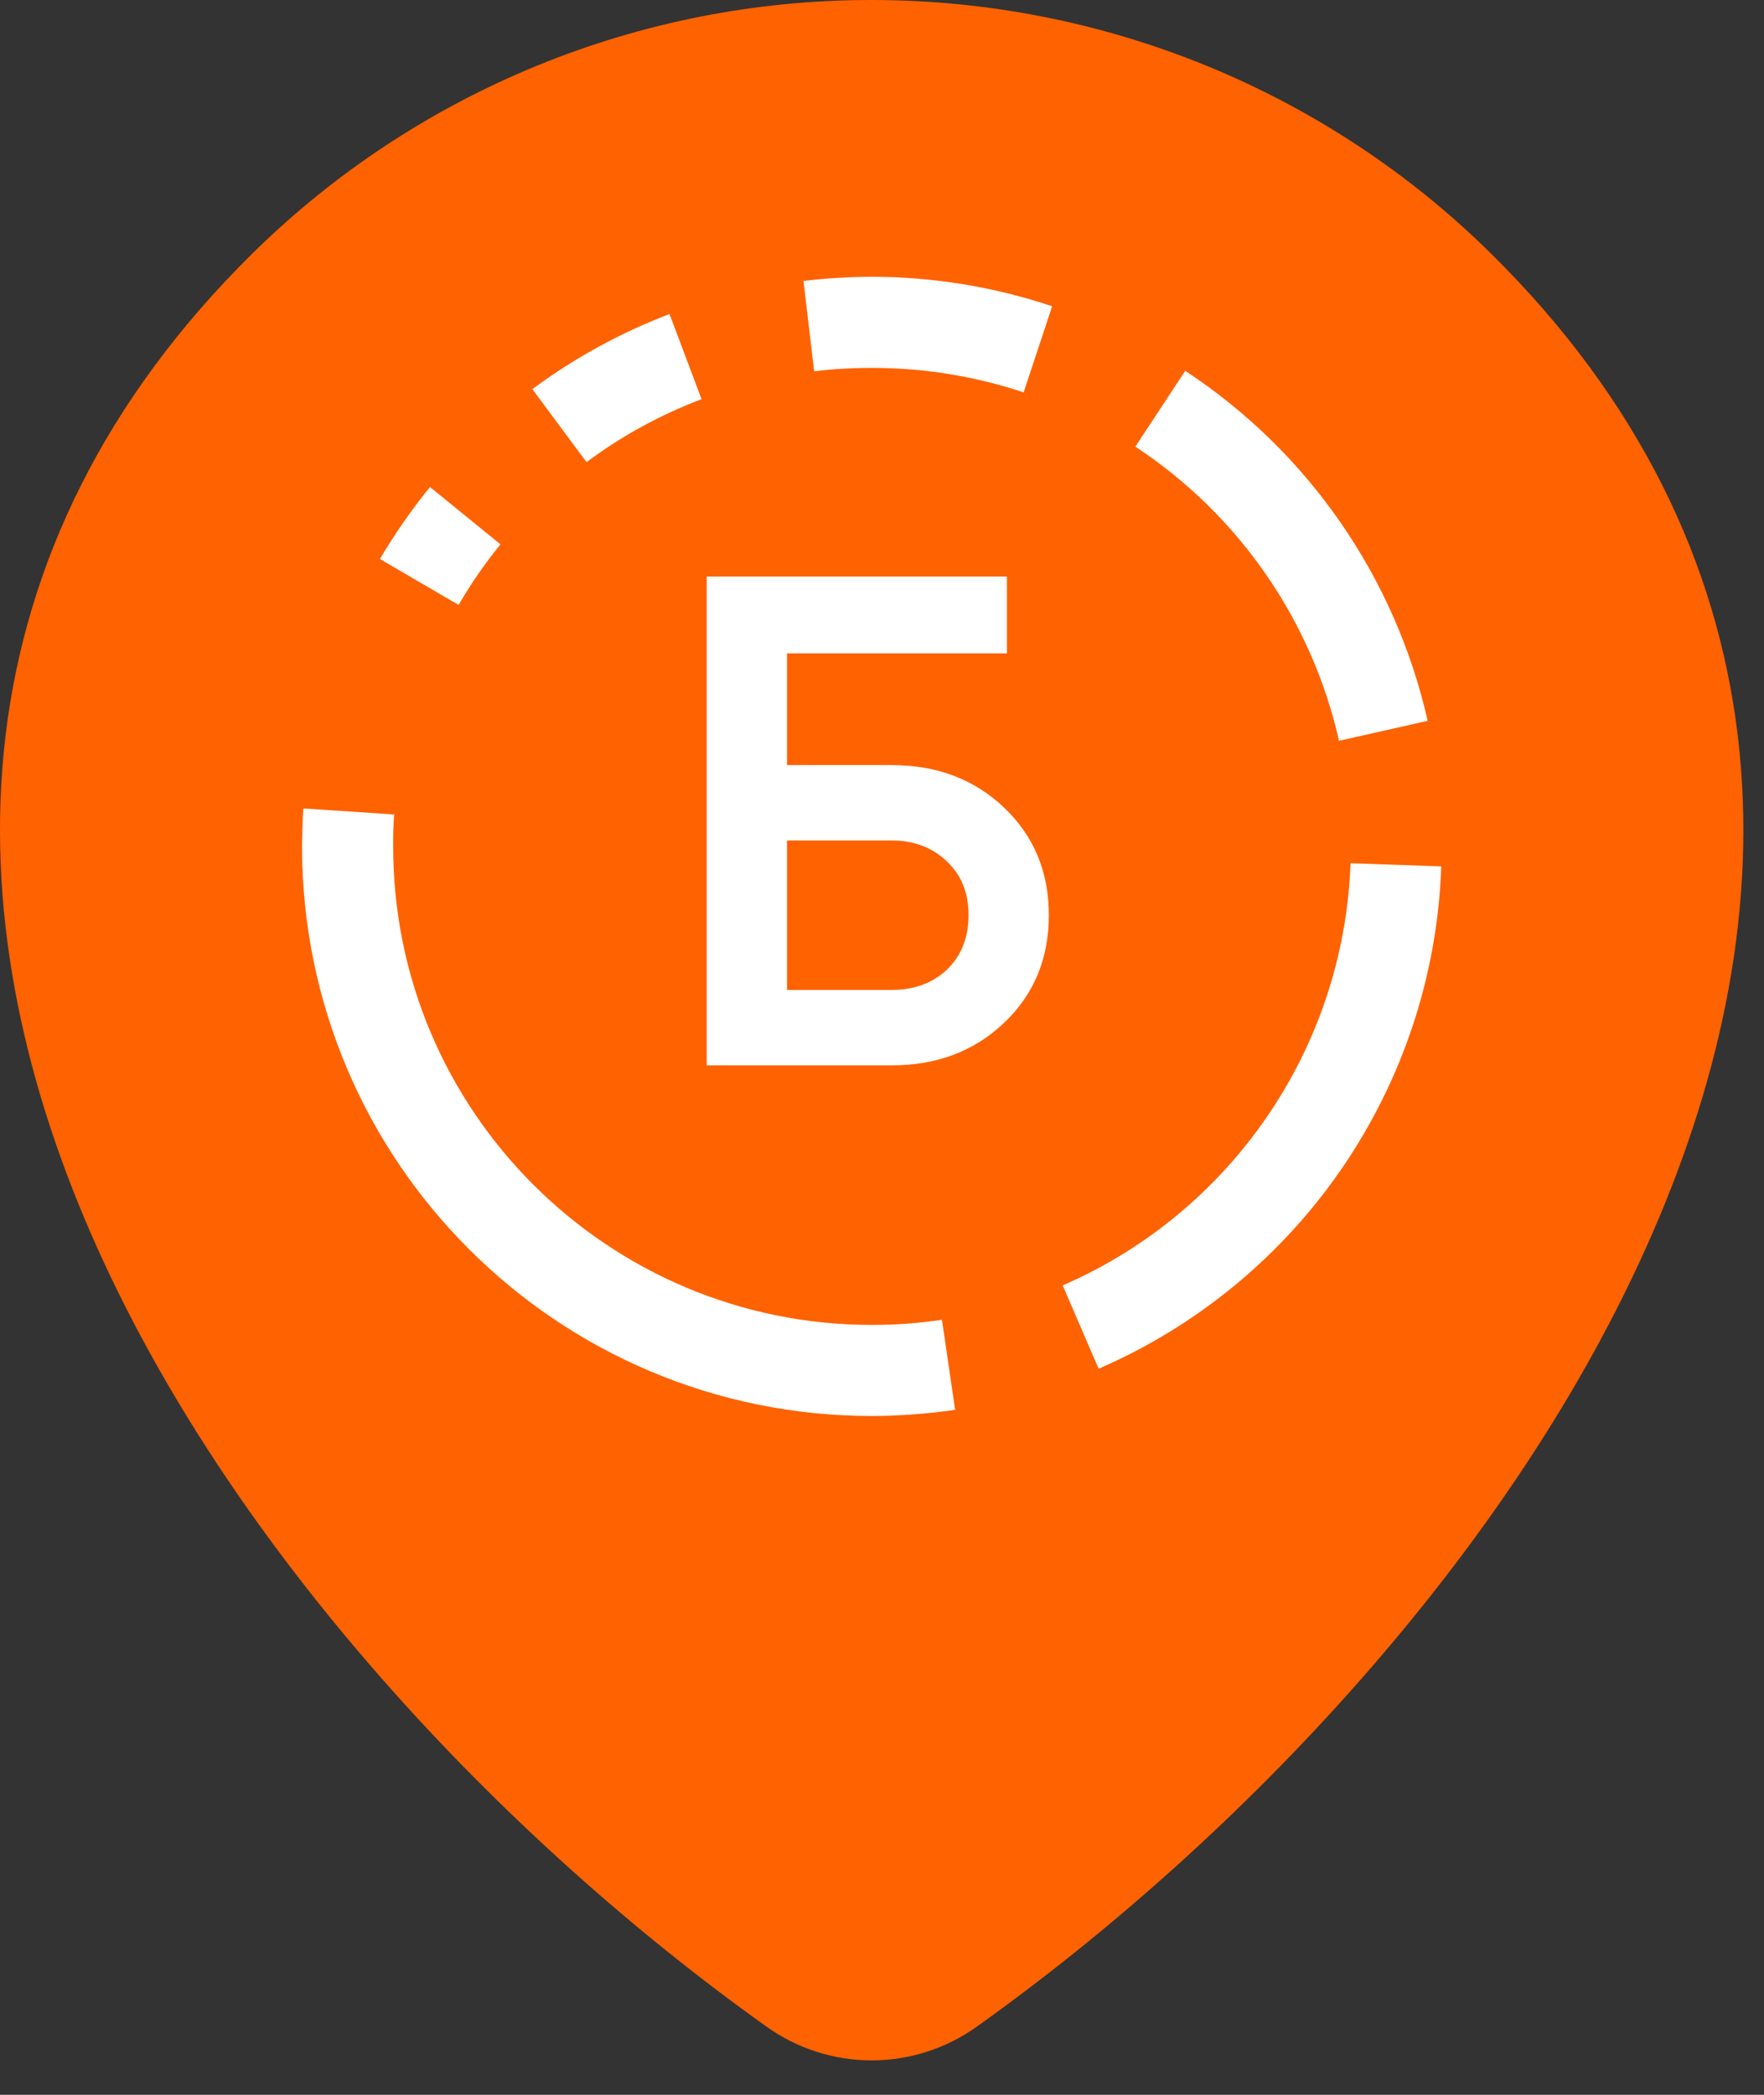 <?xml version="1.0" encoding="UTF-8"?> <svg xmlns="http://www.w3.org/2000/svg" width="48" height="57" viewBox="0 0 48 57" fill="none"><rect x="0" y="0" width="48" height="57" fill="#333333" stroke="none"/><path d="M6.871 6.894C11.362 2.471 17.415 -0.006 23.719 1.04932e-05C30.032 1.04932e-05 36.093 2.475 40.566 6.894C44.617 10.89 46.727 15.364 47.285 20.01C47.84 24.616 46.848 29.239 44.956 33.574C41.202 42.199 33.738 50.042 26.579 55.145C25.745 55.742 24.744 56.063 23.719 56.063C22.693 56.063 21.692 55.742 20.858 55.145C13.699 50.042 6.236 42.196 2.478 33.574C0.589 29.239 -0.4 24.616 0.152 20.007C0.71 15.364 2.82 10.893 6.871 6.894ZM15.812 22.281C15.812 20.184 16.645 18.173 18.128 16.691C19.611 15.208 21.622 14.375 23.719 14.375C25.815 14.375 27.826 15.208 29.309 16.691C30.792 18.173 31.625 20.184 31.625 22.281C31.625 24.378 30.792 26.389 29.309 27.872C27.826 29.355 25.815 30.188 23.719 30.188C21.622 30.188 19.611 29.355 18.128 27.872C16.645 26.389 15.812 24.378 15.812 22.281Z" fill="#FF6200"></path><g clip-path="url(#clip0_12535_2288)"><path d="M24.684 36.017C24.38 36.039 24.061 36.051 23.725 36.051C20.129 36.051 16.872 34.593 14.514 32.237C12.155 29.881 10.698 26.626 10.698 23.03C10.698 22.8 10.7 22.652 10.702 22.592C10.706 22.492 10.713 22.347 10.726 22.162L8.255 21.998C8.245 22.128 8.238 22.3 8.23 22.517C8.223 22.771 8.219 22.943 8.219 23.03C8.219 27.309 9.955 31.185 12.761 33.989C15.566 36.794 19.444 38.529 23.725 38.529C24.088 38.529 24.467 38.514 24.858 38.485C25.241 38.457 25.618 38.416 25.99 38.361L25.631 35.911C25.312 35.958 24.997 35.994 24.684 36.017Z" fill="white"></path><path d="M36.749 23.488C36.66 25.997 35.854 28.367 34.492 30.363C33.13 32.36 31.216 33.978 28.916 34.976L29.895 37.243C32.641 36.051 34.92 34.127 36.537 31.758C38.154 29.386 39.115 26.562 39.218 23.575L36.749 23.488Z" fill="white"></path><path d="M34.44 15.618C35.382 16.977 36.065 18.516 36.436 20.157L38.848 19.614C38.406 17.66 37.593 15.829 36.474 14.213C35.355 12.596 33.927 11.193 32.251 10.09L30.894 12.153C32.298 13.077 33.498 14.258 34.44 15.618Z" fill="white"></path><path d="M22.939 10.032C23.171 10.019 23.433 10.011 23.726 10.011C24.441 10.011 25.139 10.066 25.814 10.177C26.513 10.29 27.196 10.458 27.854 10.677L28.63 8.333C27.832 8.067 27.024 7.867 26.213 7.735C25.379 7.599 24.547 7.531 23.726 7.531C23.445 7.531 23.133 7.541 22.794 7.561C22.463 7.58 22.152 7.609 21.863 7.644L22.154 10.104C22.435 10.07 22.697 10.045 22.939 10.032Z" fill="white"></path><path d="M17.464 11.61C17.983 11.325 18.526 11.076 19.09 10.861L18.218 8.545C17.558 8.796 16.911 9.096 16.282 9.439C15.654 9.782 15.054 10.167 14.486 10.589L15.96 12.575C16.441 12.215 16.945 11.893 17.464 11.61Z" fill="white"></path><path d="M13.017 15.611C13.206 15.338 13.408 15.07 13.619 14.812L11.7 13.252C11.449 13.561 11.21 13.88 10.981 14.208C10.738 14.559 10.523 14.893 10.338 15.211L12.479 16.46C12.663 16.147 12.842 15.862 13.017 15.611Z" fill="white"></path><path d="M21.415 20.818H24.265C25.494 20.818 26.514 21.205 27.324 21.977C28.135 22.75 28.54 23.725 28.54 24.903C28.54 26.081 28.135 27.057 27.324 27.829C26.514 28.602 25.494 28.988 24.265 28.988H19.23V15.688H27.4V17.778H21.415V20.818ZM21.415 26.936H24.265C24.873 26.936 25.374 26.753 25.766 26.385C26.159 26.005 26.355 25.511 26.355 24.903C26.355 24.295 26.159 23.808 25.766 23.44C25.374 23.06 24.873 22.87 24.265 22.87H21.415V26.936Z" fill="white"></path></g><defs><clipPath id="clip0_12535_2288"><rect width="31" height="31" fill="white" transform="translate(8.219 7.531)"></rect></clipPath></defs></svg> 